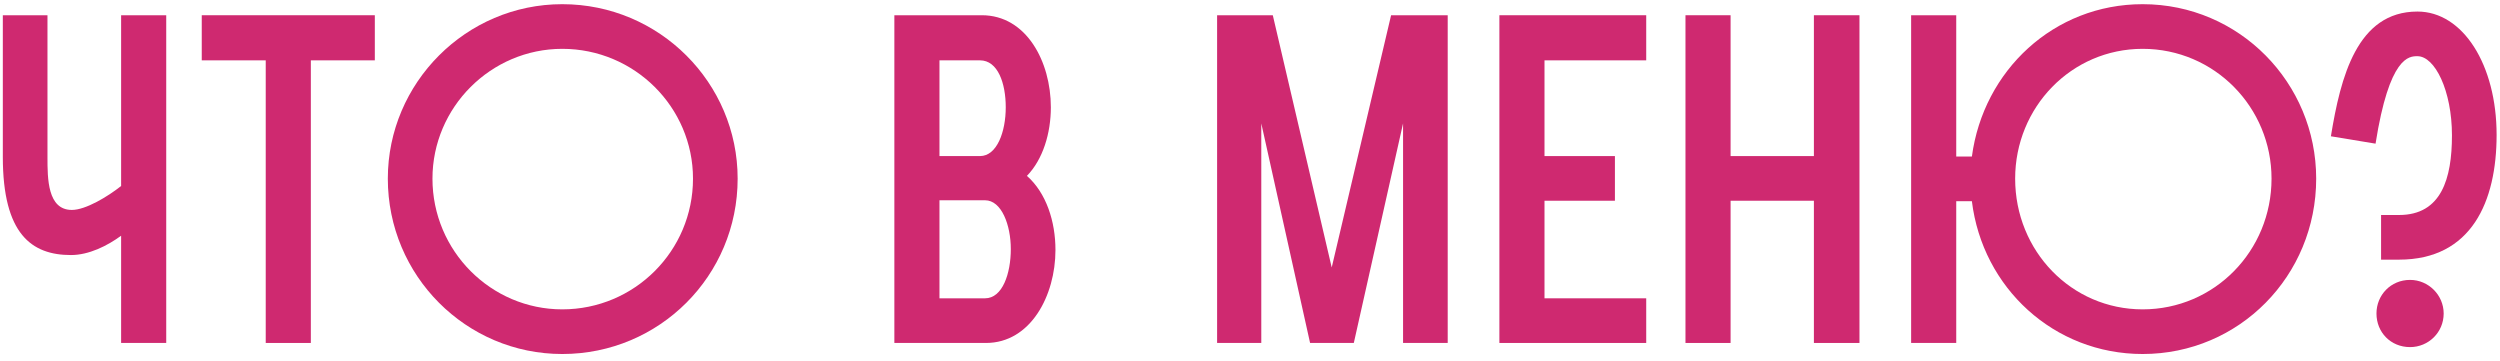 <?xml version="1.0" encoding="UTF-8"?> <svg xmlns="http://www.w3.org/2000/svg" width="277" height="40" viewBox="0 0 277 40" fill="none"> <path d="M18.418 38V1.688H13.42V20.609C11.941 21.782 9.493 23.261 7.963 23.261C5.26 23.261 5.26 19.793 5.26 17.396V1.688H0.313V17.396C0.313 25.964 3.526 28.259 7.861 28.259C9.85 28.259 11.89 27.239 13.42 26.117V38H18.418Z" fill="#CF2970"></path> <path d="M29.443 38H34.441V6.686H41.53V1.688H22.354V6.686H29.443V38Z" fill="#CF2970"></path> <path d="M62.3 39.224C73.061 39.224 81.731 30.554 81.731 19.793C81.731 9.185 73.061 0.464 62.3 0.464C51.641 0.464 42.971 9.185 42.971 19.793C42.971 30.554 51.641 39.224 62.3 39.224ZM62.3 34.277C54.395 34.277 47.917 27.8 47.917 19.793C47.917 11.888 54.395 5.411 62.3 5.411C70.306 5.411 76.784 11.888 76.784 19.793C76.784 27.8 70.306 34.277 62.3 34.277Z" fill="#CF2970"></path> <path d="M99.095 38H109.244C114.191 38 116.945 32.747 116.945 27.698C116.945 24.536 115.925 21.374 113.783 19.487C115.568 17.651 116.435 14.744 116.435 11.888C116.435 6.839 113.732 1.688 108.785 1.688H99.095V38ZM104.093 33.053V22.19H109.142C110.978 22.19 111.998 24.944 111.998 27.596C111.998 30.299 111.08 33.053 109.142 33.053H104.093ZM104.093 17.294V6.686H108.581C110.57 6.686 111.437 9.236 111.437 11.888C111.437 14.591 110.468 17.294 108.581 17.294H104.093Z" fill="#CF2970"></path> <path d="M134.855 38H139.751V13.673L145.157 38H150.002L155.459 13.673V38H160.406V1.688H154.133L147.554 29.636L141.026 1.688H134.855V38Z" fill="#CF2970"></path> <path d="M166.132 38H182.401V33.053H171.13V22.241H178.933V17.294H171.13V6.686H182.401V1.688H166.132V38Z" fill="#CF2970"></path> <path d="M186.751 38H191.749V22.241H200.98V38H206.029V1.688H200.98V17.294H191.749V1.688H186.751V38Z" fill="#CF2970"></path> <path d="M211.753 38H216.751V22.292H218.485C219.658 31.88 227.563 39.224 237.406 39.224C248.116 39.224 256.633 30.554 256.633 19.793C256.633 9.185 248.116 0.464 237.406 0.464C227.563 0.464 219.76 7.808 218.485 17.345H216.751V1.688H211.753V38ZM237.406 34.277C229.501 34.277 223.279 27.8 223.279 19.793C223.279 11.888 229.501 5.411 237.406 5.411C245.362 5.411 251.686 11.888 251.686 19.793C251.686 27.8 245.362 34.277 237.406 34.277Z" fill="#CF2970"></path> <path d="M263.313 34.736C263.313 32.696 264.894 31.013 267.036 31.013C269.076 31.013 270.759 32.696 270.759 34.736C270.759 36.827 269.076 38.459 267.036 38.459C264.894 38.459 263.313 36.827 263.313 34.736ZM263.823 28.769H265.812C273.87 28.769 276.624 22.292 276.624 14.948C276.624 7.196 272.901 1.28 267.852 1.28C261.171 1.28 259.335 8.522 258.264 15.101L263.211 15.917C264.741 6.227 266.934 6.227 267.852 6.227C269.79 6.227 271.677 10.052 271.677 14.999C271.677 19.793 270.504 23.822 265.812 23.822H263.823V28.769Z" fill="#CF2970"></path> </svg> 